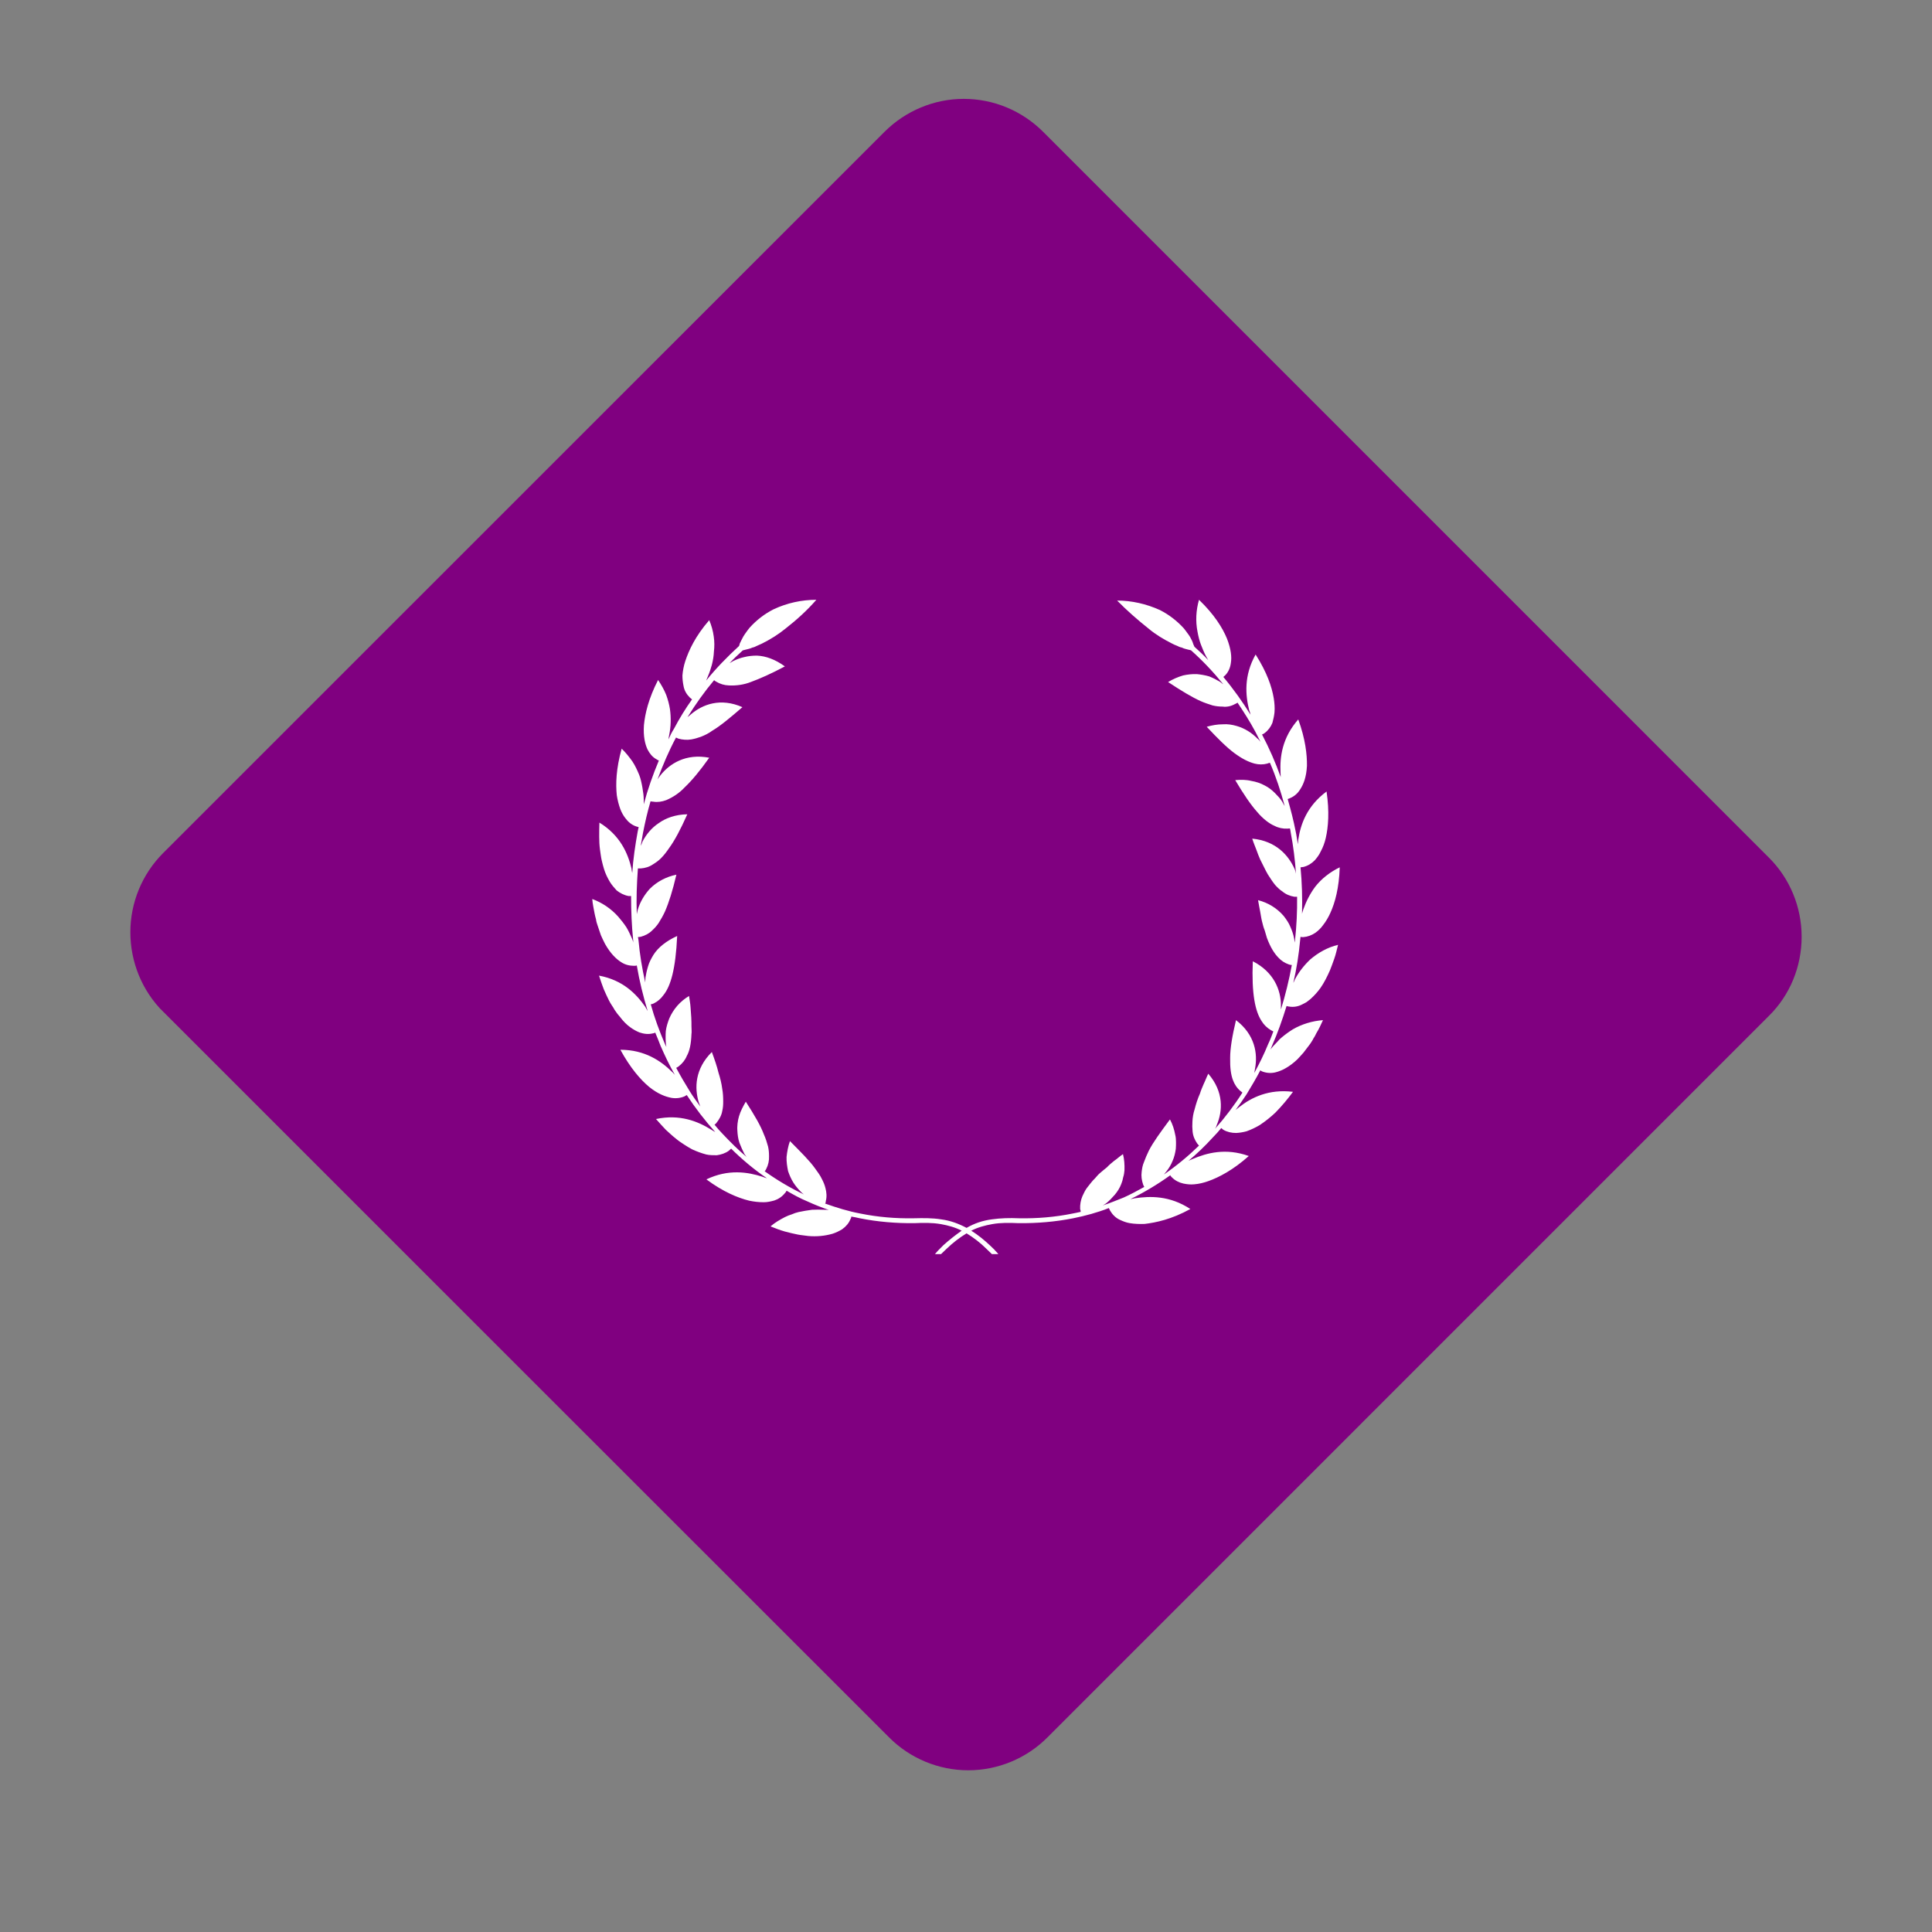 <?xml version="1.0" encoding="UTF-8"?> <svg xmlns="http://www.w3.org/2000/svg" xmlns:xlink="http://www.w3.org/1999/xlink" width="40px" height="40px" viewBox="0 0 40 40" version="1.1"><rect x="0" y="0" width="40" height="40" fill="#808080" stroke="none"/><defs><clipPath id="clip1"><path d="M 2.668 2 L 37.332 2 L 37.332 37 L 2.668 37 Z M 2.668 2 "></path></clipPath><clipPath id="clip2"><path d="M 1.734 19.301 L 19.953 1.082 L 38.266 19.395 L 20.047 37.613 Z M 1.734 19.301 "></path></clipPath><clipPath id="clip3"><path d="M 3.379 17.66 L 18.312 2.73 C 18.75 2.293 19.34 2.047 19.953 2.047 C 20.574 2.047 21.16 2.293 21.598 2.73 L 36.621 17.754 C 37.059 18.188 37.301 18.781 37.301 19.395 C 37.301 20.012 37.059 20.605 36.621 21.035 L 21.688 35.969 C 21.254 36.406 20.66 36.652 20.047 36.652 C 19.434 36.652 18.84 36.406 18.406 35.969 L 3.379 20.949 C 2.941 20.512 2.699 19.918 2.699 19.301 C 2.699 18.688 2.941 18.098 3.379 17.66 Z M 3.379 17.66 "></path></clipPath><clipPath id="clip4"><path d="M 12.262 12.418 L 27.738 12.418 L 27.738 25.965 L 12.262 25.965 Z M 12.262 12.418 "></path></clipPath></defs><g id="surface1"><g clip-path="url(#clip1)" clip-rule="nonzero"><g clip-path="url(#clip2)" clip-rule="nonzero"><g clip-path="url(#clip3)" clip-rule="nonzero"><path style=" stroke:none;fill-rule:nonzero;fill:rgb(50.196%,0%,50.196%);fill-opacity:1;" d="M 1.734 19.301 L 19.953 1.082 L 38.266 19.395 L 20.047 37.613 Z M 1.734 19.301 "></path></g></g></g><g clip-path="url(#clip4)" clip-rule="nonzero"><path style=" stroke:none;fill-rule:nonzero;fill:rgb(100%,100%,100%);fill-opacity:1;" d="M 27.129 19.863 C 27.293 19.723 27.488 19.613 27.703 19.562 C 27.676 19.668 27.656 19.762 27.625 19.848 C 27.594 19.934 27.566 20.016 27.535 20.09 C 27.48 20.215 27.418 20.34 27.34 20.453 C 27.281 20.535 27.215 20.609 27.141 20.676 C 27.113 20.703 27.078 20.723 27.047 20.75 C 27.02 20.766 26.988 20.781 26.957 20.797 C 26.875 20.84 26.781 20.855 26.691 20.84 C 26.672 20.84 26.652 20.832 26.637 20.828 C 26.551 21.109 26.453 21.387 26.332 21.66 C 26.324 21.684 26.312 21.707 26.301 21.734 C 26.316 21.707 26.344 21.684 26.363 21.656 C 26.387 21.629 26.418 21.598 26.449 21.566 C 26.473 21.535 26.504 21.504 26.535 21.48 C 26.609 21.418 26.684 21.363 26.766 21.312 C 26.953 21.203 27.172 21.137 27.391 21.121 C 27.348 21.215 27.309 21.301 27.254 21.391 C 27.234 21.434 27.215 21.469 27.191 21.504 C 27.172 21.547 27.145 21.578 27.125 21.613 C 27.078 21.676 27.031 21.738 26.988 21.793 C 26.941 21.844 26.902 21.891 26.859 21.934 C 26.691 22.094 26.535 22.168 26.418 22.199 C 26.328 22.223 26.234 22.219 26.145 22.188 C 26.129 22.184 26.109 22.172 26.094 22.16 C 26.004 22.332 25.906 22.496 25.809 22.656 C 25.734 22.77 25.66 22.875 25.582 22.98 C 25.609 22.957 25.637 22.938 25.656 22.922 C 25.906 22.723 26.27 22.543 26.77 22.605 C 26.66 22.754 26.543 22.895 26.41 23.031 C 26.312 23.125 26.199 23.215 26.082 23.293 C 25.996 23.344 25.906 23.387 25.809 23.422 C 25.738 23.441 25.668 23.453 25.594 23.457 C 25.5 23.457 25.41 23.438 25.328 23.391 C 25.316 23.379 25.301 23.371 25.285 23.355 C 25.23 23.422 25.172 23.488 25.109 23.551 C 24.953 23.723 24.781 23.887 24.605 24.035 C 24.629 24.02 24.66 24.012 24.691 23.996 C 24.984 23.871 25.375 23.762 25.855 23.934 C 25.531 24.223 25.238 24.375 25.02 24.453 C 24.922 24.488 24.824 24.512 24.723 24.52 C 24.645 24.527 24.578 24.52 24.5 24.504 C 24.41 24.484 24.328 24.441 24.266 24.379 C 24.25 24.363 24.234 24.348 24.23 24.332 C 23.969 24.52 23.688 24.688 23.402 24.828 C 23.434 24.824 23.465 24.812 23.496 24.809 C 23.812 24.762 24.215 24.75 24.645 25.031 C 24.254 25.246 23.934 25.312 23.699 25.34 C 23.594 25.344 23.488 25.34 23.391 25.324 C 23.316 25.312 23.25 25.285 23.184 25.254 C 23.098 25.215 23.031 25.145 22.984 25.066 C 22.973 25.047 22.969 25.031 22.957 25.012 C 22.719 25.105 22.473 25.172 22.219 25.223 C 21.848 25.297 21.469 25.328 21.09 25.324 L 21.082 25.324 C 20.906 25.316 20.719 25.312 20.543 25.344 C 20.391 25.371 20.246 25.41 20.109 25.48 C 20.246 25.566 20.371 25.668 20.488 25.777 L 20.59 25.875 C 20.609 25.902 20.637 25.922 20.656 25.949 L 20.688 25.984 C 20.738 26.043 20.785 26.105 20.84 26.16 L 20.871 26.203 C 20.891 26.223 20.887 26.254 20.863 26.27 C 20.855 26.277 20.848 26.281 20.832 26.281 C 20.816 26.281 20.809 26.277 20.797 26.266 L 20.766 26.223 C 20.719 26.168 20.668 26.105 20.621 26.051 L 20.582 26.016 C 20.562 25.996 20.543 25.969 20.52 25.949 L 20.422 25.855 C 20.301 25.734 20.16 25.625 20.012 25.535 C 19.863 25.625 19.723 25.734 19.598 25.855 L 19.5 25.949 C 19.48 25.969 19.457 25.988 19.441 26.016 L 19.406 26.051 C 19.355 26.105 19.309 26.168 19.262 26.219 L 19.23 26.262 C 19.219 26.27 19.203 26.281 19.191 26.281 C 19.16 26.281 19.141 26.254 19.141 26.23 C 19.141 26.219 19.145 26.207 19.152 26.199 L 19.188 26.156 C 19.234 26.098 19.281 26.035 19.34 25.984 L 19.371 25.949 C 19.391 25.926 19.41 25.902 19.434 25.879 L 19.531 25.781 C 19.652 25.672 19.777 25.574 19.91 25.48 C 19.777 25.41 19.629 25.371 19.48 25.344 C 19.297 25.312 19.113 25.316 18.934 25.324 L 18.926 25.324 C 18.551 25.328 18.172 25.297 17.801 25.223 C 17.738 25.207 17.688 25.199 17.625 25.188 C 17.625 25.203 17.621 25.223 17.609 25.238 C 17.574 25.328 17.512 25.395 17.438 25.449 C 17.375 25.488 17.309 25.52 17.238 25.543 C 17.074 25.59 16.906 25.605 16.734 25.59 C 16.66 25.578 16.582 25.574 16.512 25.559 C 16.426 25.543 16.34 25.52 16.246 25.496 C 16.152 25.469 16.059 25.434 15.953 25.391 C 16.043 25.312 16.145 25.254 16.25 25.199 C 16.297 25.176 16.344 25.156 16.395 25.141 C 16.438 25.121 16.488 25.105 16.535 25.094 C 16.629 25.074 16.719 25.059 16.812 25.047 C 16.895 25.043 16.984 25.043 17.066 25.047 C 17.098 25.047 17.129 25.047 17.16 25.051 C 17.012 25 16.863 24.941 16.719 24.875 C 16.566 24.812 16.426 24.734 16.285 24.652 C 16.277 24.672 16.266 24.688 16.25 24.703 C 16.191 24.777 16.113 24.828 16.031 24.855 C 15.957 24.875 15.887 24.891 15.812 24.891 C 15.707 24.891 15.609 24.879 15.512 24.859 C 15.277 24.801 14.973 24.676 14.625 24.418 C 15.082 24.199 15.484 24.266 15.785 24.363 C 15.816 24.375 15.848 24.387 15.879 24.395 C 15.613 24.215 15.363 24.004 15.137 23.781 C 15.121 23.797 15.105 23.809 15.09 23.824 C 15.016 23.879 14.926 23.906 14.84 23.918 C 14.766 23.918 14.691 23.918 14.621 23.902 C 14.52 23.875 14.426 23.84 14.332 23.797 C 14.277 23.766 14.219 23.734 14.168 23.699 C 14.109 23.66 14.047 23.621 13.984 23.566 C 13.918 23.516 13.855 23.453 13.785 23.391 C 13.719 23.324 13.656 23.25 13.582 23.168 C 14.078 23.062 14.453 23.219 14.723 23.387 C 14.75 23.402 14.777 23.422 14.809 23.438 C 14.594 23.199 14.395 22.941 14.219 22.672 C 14.207 22.676 14.188 22.691 14.172 22.699 C 14.09 22.734 13.996 22.746 13.902 22.73 C 13.781 22.707 13.625 22.652 13.441 22.504 C 13.262 22.355 13.051 22.113 12.844 21.734 C 13.348 21.734 13.684 21.965 13.91 22.188 C 13.934 22.207 13.953 22.234 13.973 22.254 C 13.863 22.062 13.766 21.859 13.676 21.652 C 13.641 21.562 13.605 21.469 13.566 21.379 C 13.551 21.387 13.531 21.395 13.516 21.395 C 13.422 21.418 13.328 21.406 13.238 21.375 C 13.172 21.348 13.109 21.312 13.051 21.27 C 12.973 21.215 12.902 21.141 12.84 21.059 C 12.801 21.016 12.762 20.965 12.723 20.906 C 12.707 20.875 12.688 20.844 12.668 20.816 C 12.645 20.785 12.629 20.75 12.609 20.715 C 12.574 20.641 12.535 20.566 12.5 20.48 C 12.465 20.391 12.434 20.297 12.402 20.199 C 12.902 20.293 13.176 20.582 13.359 20.844 C 13.375 20.875 13.395 20.906 13.41 20.934 C 13.316 20.625 13.238 20.309 13.184 19.988 C 13.168 19.996 13.145 19.996 13.125 19.996 C 13.031 19.996 12.941 19.973 12.863 19.922 C 12.762 19.859 12.641 19.746 12.527 19.543 C 12.496 19.484 12.469 19.426 12.441 19.363 C 12.422 19.301 12.395 19.234 12.371 19.156 C 12.359 19.121 12.344 19.078 12.34 19.035 C 12.328 18.988 12.316 18.949 12.309 18.906 C 12.293 18.816 12.27 18.719 12.262 18.613 C 12.465 18.688 12.652 18.812 12.801 18.98 C 12.859 19.047 12.918 19.121 12.969 19.199 C 13.012 19.27 13.047 19.348 13.082 19.426 C 13.094 19.453 13.105 19.484 13.113 19.516 C 13.109 19.5 13.109 19.48 13.109 19.465 C 13.078 19.16 13.066 18.859 13.066 18.551 C 13.051 18.551 13.027 18.551 13.012 18.551 C 12.922 18.535 12.832 18.488 12.766 18.434 C 12.715 18.379 12.668 18.324 12.629 18.262 C 12.578 18.176 12.535 18.09 12.504 17.988 C 12.488 17.938 12.473 17.875 12.457 17.809 C 12.441 17.738 12.434 17.668 12.422 17.59 C 12.41 17.5 12.406 17.41 12.406 17.328 C 12.406 17.23 12.406 17.129 12.41 17.031 C 12.844 17.297 13 17.672 13.074 17.98 C 13.078 18.012 13.082 18.043 13.09 18.074 C 13.109 17.785 13.152 17.496 13.203 17.215 C 13.207 17.184 13.219 17.152 13.223 17.125 C 13.203 17.121 13.188 17.113 13.168 17.109 C 13.078 17.078 13.004 17.016 12.949 16.941 C 12.906 16.887 12.871 16.824 12.844 16.754 C 12.809 16.66 12.785 16.562 12.77 16.465 C 12.746 16.234 12.754 15.918 12.871 15.5 C 12.953 15.578 13.027 15.672 13.094 15.766 C 13.152 15.855 13.191 15.941 13.234 16.043 C 13.266 16.125 13.285 16.219 13.301 16.309 C 13.316 16.395 13.328 16.48 13.328 16.562 C 13.328 16.59 13.328 16.621 13.328 16.652 C 13.41 16.344 13.516 16.043 13.641 15.746 C 13.621 15.738 13.605 15.73 13.59 15.719 C 13.504 15.672 13.449 15.598 13.406 15.516 C 13.355 15.406 13.316 15.246 13.332 15.012 C 13.355 14.777 13.426 14.465 13.625 14.078 C 13.691 14.176 13.75 14.281 13.793 14.387 C 13.828 14.484 13.855 14.582 13.871 14.684 C 13.895 14.859 13.891 15.043 13.855 15.215 C 13.848 15.246 13.844 15.277 13.84 15.309 C 13.875 15.23 13.91 15.156 13.953 15.09 C 14.066 14.875 14.191 14.672 14.328 14.48 C 14.312 14.465 14.297 14.453 14.281 14.441 C 14.215 14.375 14.168 14.297 14.152 14.203 C 14.137 14.129 14.129 14.062 14.129 13.984 C 14.137 13.887 14.156 13.785 14.188 13.688 C 14.262 13.465 14.395 13.172 14.684 12.84 C 14.73 12.949 14.762 13.062 14.777 13.176 C 14.793 13.281 14.793 13.387 14.781 13.488 C 14.777 13.582 14.762 13.672 14.738 13.766 C 14.715 13.848 14.691 13.922 14.656 14.004 C 14.645 14.035 14.629 14.062 14.621 14.09 C 14.828 13.832 15.059 13.598 15.301 13.375 C 15.309 13.359 15.309 13.344 15.316 13.324 C 15.34 13.277 15.363 13.223 15.391 13.176 C 15.406 13.152 15.426 13.121 15.449 13.09 C 15.469 13.059 15.496 13.027 15.52 12.996 C 15.66 12.84 15.832 12.707 16.02 12.613 C 16.297 12.484 16.598 12.418 16.902 12.418 C 16.707 12.641 16.496 12.832 16.266 13.012 C 16.113 13.137 15.949 13.238 15.777 13.324 C 15.738 13.344 15.703 13.355 15.672 13.371 C 15.641 13.387 15.609 13.402 15.582 13.406 C 15.52 13.434 15.469 13.441 15.426 13.453 C 15.406 13.457 15.391 13.465 15.379 13.465 C 15.285 13.551 15.191 13.637 15.105 13.73 C 15.129 13.715 15.156 13.703 15.176 13.688 C 15.25 13.652 15.328 13.621 15.406 13.605 C 15.496 13.582 15.582 13.574 15.672 13.574 C 15.855 13.582 16.051 13.652 16.25 13.797 C 15.965 13.949 15.734 14.051 15.543 14.121 C 15.402 14.176 15.246 14.199 15.09 14.191 C 14.996 14.188 14.906 14.16 14.828 14.113 C 14.812 14.105 14.797 14.094 14.785 14.082 C 14.582 14.324 14.402 14.578 14.234 14.848 C 14.262 14.828 14.281 14.809 14.301 14.793 C 14.543 14.582 14.918 14.441 15.371 14.641 C 15.113 14.863 14.918 15.027 14.746 15.129 C 14.672 15.184 14.59 15.223 14.512 15.254 C 14.449 15.277 14.379 15.297 14.312 15.309 C 14.223 15.324 14.129 15.316 14.047 15.293 C 14.027 15.285 14.012 15.277 13.996 15.27 C 13.848 15.547 13.723 15.84 13.613 16.137 C 13.629 16.109 13.652 16.082 13.668 16.059 C 13.859 15.812 14.199 15.594 14.684 15.688 C 14.488 15.965 14.324 16.16 14.176 16.301 C 14.066 16.418 13.938 16.504 13.793 16.566 C 13.707 16.598 13.613 16.613 13.527 16.598 C 13.504 16.598 13.488 16.594 13.469 16.59 C 13.406 16.801 13.355 17.027 13.312 17.246 C 13.297 17.332 13.281 17.426 13.266 17.512 C 13.281 17.484 13.293 17.457 13.301 17.426 C 13.379 17.277 13.488 17.141 13.637 17.043 C 13.781 16.938 13.984 16.863 14.23 16.859 C 14.09 17.172 13.969 17.402 13.848 17.566 C 13.797 17.641 13.746 17.707 13.684 17.77 C 13.629 17.824 13.578 17.859 13.52 17.895 C 13.441 17.949 13.355 17.973 13.266 17.98 C 13.25 17.98 13.23 17.98 13.207 17.98 C 13.184 18.297 13.172 18.613 13.184 18.926 C 13.188 18.902 13.199 18.871 13.203 18.84 C 13.25 18.676 13.34 18.527 13.453 18.402 C 13.605 18.25 13.797 18.152 14.004 18.109 C 13.926 18.441 13.848 18.688 13.766 18.875 C 13.73 18.953 13.684 19.035 13.637 19.109 C 13.598 19.168 13.551 19.219 13.5 19.266 C 13.438 19.328 13.355 19.371 13.266 19.395 C 13.25 19.395 13.23 19.402 13.207 19.402 C 13.215 19.426 13.215 19.449 13.219 19.465 C 13.246 19.762 13.293 20.047 13.359 20.34 C 13.359 20.309 13.363 20.277 13.363 20.246 C 13.375 20.168 13.391 20.09 13.418 20.004 C 13.441 19.922 13.484 19.844 13.531 19.766 C 13.629 19.613 13.797 19.48 14.02 19.379 C 13.988 20.062 13.887 20.418 13.734 20.605 C 13.684 20.676 13.613 20.738 13.531 20.777 C 13.512 20.785 13.488 20.793 13.473 20.793 C 13.551 21.074 13.652 21.348 13.766 21.613 C 13.777 21.637 13.785 21.656 13.797 21.676 C 13.793 21.652 13.785 21.621 13.785 21.59 C 13.781 21.551 13.781 21.512 13.781 21.469 C 13.781 21.434 13.781 21.387 13.785 21.344 C 13.797 21.254 13.824 21.172 13.855 21.09 C 13.941 20.891 14.082 20.73 14.266 20.621 C 14.277 20.703 14.293 20.781 14.297 20.855 C 14.301 20.934 14.309 21 14.312 21.066 C 14.316 21.129 14.316 21.191 14.316 21.25 C 14.316 21.309 14.324 21.363 14.316 21.41 C 14.309 21.613 14.277 21.762 14.219 21.863 C 14.184 21.949 14.125 22.02 14.051 22.078 C 14.035 22.09 14.02 22.098 14 22.109 C 14.09 22.277 14.184 22.438 14.281 22.594 C 14.348 22.703 14.426 22.809 14.5 22.91 C 14.488 22.879 14.48 22.855 14.469 22.828 C 14.375 22.527 14.387 22.129 14.738 21.781 C 14.797 21.941 14.844 22.078 14.875 22.207 C 14.91 22.316 14.938 22.426 14.953 22.543 C 14.969 22.629 14.973 22.719 14.973 22.809 C 14.973 22.875 14.969 22.938 14.953 23.004 C 14.938 23.094 14.891 23.176 14.832 23.25 C 14.824 23.262 14.809 23.277 14.793 23.285 C 14.848 23.355 14.906 23.418 14.965 23.48 C 15.121 23.645 15.285 23.809 15.457 23.953 C 15.441 23.934 15.422 23.906 15.41 23.887 C 15.371 23.812 15.34 23.738 15.309 23.66 C 15.281 23.578 15.27 23.488 15.266 23.402 C 15.262 23.355 15.266 23.309 15.27 23.262 C 15.277 23.207 15.285 23.16 15.301 23.109 C 15.332 23.004 15.387 22.902 15.441 22.809 C 15.621 23.09 15.746 23.301 15.816 23.488 C 15.855 23.574 15.879 23.656 15.902 23.738 C 15.918 23.809 15.922 23.875 15.922 23.938 C 15.926 24.031 15.906 24.121 15.863 24.203 C 15.855 24.219 15.848 24.234 15.832 24.25 C 16.09 24.434 16.359 24.594 16.645 24.73 C 16.621 24.715 16.598 24.691 16.578 24.672 C 16.52 24.613 16.469 24.551 16.426 24.484 C 16.379 24.41 16.344 24.328 16.316 24.246 C 16.297 24.152 16.281 24.051 16.285 23.953 C 16.297 23.844 16.316 23.734 16.355 23.625 C 16.582 23.855 16.762 24.031 16.875 24.191 C 16.926 24.262 16.98 24.332 17.016 24.41 C 17.047 24.469 17.074 24.531 17.09 24.598 C 17.113 24.684 17.121 24.777 17.098 24.863 C 17.098 24.887 17.094 24.906 17.082 24.918 C 17.324 25.004 17.562 25.078 17.812 25.125 C 18.176 25.199 18.547 25.23 18.918 25.223 L 18.926 25.223 C 19.109 25.219 19.297 25.215 19.488 25.246 C 19.672 25.27 19.844 25.332 20.012 25.422 C 20.172 25.328 20.348 25.27 20.531 25.246 C 20.719 25.219 20.906 25.215 21.094 25.223 L 21.098 25.223 C 21.469 25.23 21.844 25.199 22.207 25.125 C 22.262 25.113 22.316 25.105 22.375 25.09 C 22.375 25.074 22.371 25.051 22.363 25.031 C 22.359 24.941 22.375 24.848 22.41 24.766 C 22.438 24.707 22.465 24.645 22.504 24.594 C 22.559 24.527 22.609 24.453 22.672 24.395 C 22.703 24.359 22.738 24.316 22.781 24.281 C 22.824 24.246 22.871 24.203 22.918 24.168 C 22.957 24.125 23.012 24.078 23.066 24.035 C 23.125 23.996 23.184 23.938 23.25 23.895 C 23.277 24 23.285 24.113 23.281 24.23 C 23.277 24.277 23.27 24.328 23.254 24.375 C 23.246 24.422 23.234 24.465 23.215 24.512 C 23.184 24.594 23.137 24.668 23.082 24.734 C 23.027 24.797 22.969 24.859 22.906 24.91 C 22.887 24.926 22.859 24.941 22.832 24.957 C 22.98 24.91 23.125 24.848 23.266 24.793 C 23.406 24.73 23.551 24.652 23.691 24.574 C 23.684 24.559 23.672 24.543 23.668 24.527 C 23.637 24.438 23.625 24.348 23.637 24.262 C 23.645 24.191 23.656 24.125 23.684 24.062 C 23.715 23.98 23.746 23.902 23.785 23.824 C 23.879 23.641 24.027 23.441 24.223 23.176 C 24.277 23.277 24.312 23.387 24.332 23.496 C 24.344 23.543 24.348 23.594 24.348 23.645 C 24.348 23.691 24.348 23.738 24.344 23.785 C 24.332 23.871 24.312 23.957 24.277 24.035 C 24.246 24.113 24.203 24.184 24.152 24.25 C 24.137 24.27 24.113 24.297 24.098 24.316 C 24.359 24.137 24.598 23.938 24.824 23.719 C 24.812 23.703 24.797 23.688 24.785 23.672 C 24.734 23.598 24.699 23.516 24.691 23.422 C 24.684 23.355 24.684 23.293 24.688 23.223 C 24.691 23.137 24.707 23.047 24.734 22.965 C 24.762 22.855 24.797 22.746 24.844 22.641 C 24.863 22.578 24.891 22.512 24.922 22.441 C 24.953 22.379 24.98 22.301 25.016 22.23 C 25.34 22.605 25.316 23.004 25.191 23.293 C 25.184 23.324 25.172 23.344 25.156 23.371 C 25.363 23.137 25.559 22.879 25.723 22.621 C 25.707 22.609 25.699 22.598 25.684 22.59 C 25.609 22.527 25.559 22.449 25.527 22.363 C 25.484 22.25 25.465 22.105 25.469 21.902 C 25.469 21.703 25.512 21.449 25.59 21.121 C 25.984 21.422 26.043 21.816 25.984 22.125 C 25.98 22.156 25.973 22.184 25.969 22.215 C 26.074 22.02 26.172 21.824 26.254 21.621 C 26.297 21.531 26.332 21.441 26.363 21.355 C 26.348 21.348 26.332 21.34 26.312 21.328 C 26.234 21.281 26.168 21.219 26.121 21.141 C 25.988 20.941 25.91 20.578 25.938 19.902 C 26.375 20.125 26.52 20.5 26.52 20.812 C 26.52 20.844 26.52 20.871 26.52 20.902 C 26.613 20.598 26.688 20.293 26.746 19.98 C 26.723 19.98 26.707 19.973 26.688 19.969 C 26.598 19.938 26.527 19.891 26.465 19.824 C 26.379 19.734 26.301 19.609 26.23 19.418 C 26.215 19.363 26.199 19.316 26.184 19.262 C 26.16 19.203 26.145 19.145 26.129 19.078 C 26.113 19.016 26.105 18.949 26.09 18.871 C 26.074 18.797 26.062 18.719 26.047 18.637 C 26.25 18.688 26.438 18.801 26.578 18.965 C 26.629 19.031 26.684 19.109 26.715 19.188 C 26.75 19.266 26.777 19.344 26.793 19.426 C 26.797 19.453 26.801 19.484 26.809 19.516 C 26.809 19.5 26.812 19.484 26.812 19.469 C 26.844 19.168 26.859 18.871 26.855 18.566 C 26.832 18.566 26.816 18.566 26.797 18.566 C 26.707 18.551 26.621 18.516 26.551 18.457 C 26.496 18.422 26.449 18.375 26.402 18.324 C 26.344 18.254 26.297 18.176 26.25 18.105 C 26.223 18.059 26.199 18.012 26.172 17.957 C 26.145 17.906 26.121 17.855 26.09 17.793 C 26.062 17.73 26.035 17.66 26.012 17.594 C 25.984 17.52 25.953 17.449 25.926 17.363 C 26.422 17.41 26.684 17.715 26.809 18.004 C 26.816 18.031 26.828 18.059 26.832 18.09 C 26.812 17.801 26.777 17.52 26.723 17.238 C 26.719 17.207 26.715 17.184 26.707 17.152 C 26.688 17.152 26.668 17.156 26.652 17.156 C 26.562 17.16 26.469 17.141 26.387 17.098 C 26.328 17.074 26.27 17.035 26.219 16.996 C 26.145 16.938 26.082 16.875 26.027 16.809 C 25.891 16.656 25.746 16.441 25.574 16.152 C 25.684 16.141 25.797 16.141 25.906 16.168 C 26.004 16.184 26.098 16.215 26.184 16.262 C 26.262 16.301 26.332 16.355 26.395 16.418 C 26.453 16.48 26.512 16.535 26.551 16.605 C 26.566 16.637 26.582 16.66 26.598 16.688 C 26.516 16.379 26.418 16.082 26.293 15.793 C 26.27 15.797 26.254 15.801 26.238 15.809 C 26.152 15.832 26.062 15.832 25.973 15.809 C 25.855 15.777 25.723 15.715 25.559 15.594 C 25.395 15.473 25.215 15.293 24.984 15.047 C 25.094 15.016 25.203 14.996 25.316 14.996 C 25.418 14.988 25.512 15.004 25.605 15.031 C 25.77 15.078 25.918 15.172 26.035 15.293 C 26.062 15.312 26.082 15.34 26.098 15.359 C 26.062 15.293 26.027 15.219 25.988 15.145 C 25.879 14.941 25.75 14.738 25.621 14.547 C 25.605 14.562 25.59 14.566 25.566 14.578 C 25.488 14.621 25.402 14.641 25.309 14.629 C 25.238 14.629 25.172 14.621 25.105 14.605 C 25.02 14.578 24.938 14.551 24.859 14.516 C 24.676 14.434 24.457 14.301 24.184 14.121 C 24.281 14.062 24.387 14.016 24.496 13.984 C 24.582 13.965 24.684 13.953 24.781 13.957 C 24.863 13.965 24.953 13.98 25.035 14.004 C 25.113 14.035 25.188 14.074 25.254 14.113 C 25.281 14.137 25.309 14.152 25.328 14.168 C 25.125 13.918 24.906 13.684 24.66 13.465 C 24.645 13.457 24.629 13.457 24.613 13.453 C 24.574 13.441 24.52 13.434 24.465 13.406 C 24.434 13.402 24.402 13.387 24.371 13.371 C 24.332 13.355 24.301 13.344 24.266 13.324 C 24.094 13.238 23.926 13.137 23.777 13.012 C 23.551 12.832 23.332 12.641 23.129 12.434 C 23.434 12.434 23.734 12.504 24.012 12.629 C 24.199 12.723 24.371 12.855 24.512 13.012 C 24.535 13.043 24.562 13.074 24.582 13.105 C 24.605 13.137 24.625 13.16 24.641 13.191 C 24.668 13.238 24.691 13.285 24.707 13.34 C 24.715 13.359 24.723 13.375 24.73 13.391 C 24.828 13.48 24.922 13.566 25.016 13.668 C 25 13.637 24.98 13.609 24.965 13.578 C 24.926 13.504 24.895 13.426 24.863 13.344 C 24.832 13.262 24.809 13.168 24.793 13.078 C 24.75 12.859 24.762 12.637 24.824 12.418 C 25.141 12.723 25.312 13 25.402 13.219 C 25.488 13.438 25.504 13.605 25.484 13.723 C 25.473 13.816 25.438 13.902 25.375 13.973 C 25.359 13.988 25.344 14 25.328 14.016 C 25.535 14.262 25.723 14.527 25.891 14.797 C 25.887 14.766 25.875 14.734 25.863 14.703 C 25.785 14.395 25.75 13.988 25.996 13.551 C 26.23 13.918 26.332 14.219 26.371 14.453 C 26.387 14.551 26.395 14.652 26.387 14.75 C 26.379 14.824 26.363 14.895 26.344 14.965 C 26.312 15.047 26.254 15.125 26.184 15.176 C 26.168 15.191 26.145 15.199 26.129 15.207 C 26.281 15.496 26.41 15.793 26.516 16.09 C 26.516 16.059 26.512 16.027 26.512 15.996 C 26.496 15.676 26.543 15.277 26.879 14.895 C 27.027 15.301 27.062 15.621 27.059 15.855 C 27.047 16.09 26.988 16.238 26.918 16.344 C 26.871 16.422 26.801 16.484 26.719 16.52 C 26.699 16.531 26.684 16.535 26.66 16.543 C 26.723 16.762 26.781 16.984 26.824 17.207 C 26.844 17.297 26.855 17.391 26.871 17.48 C 26.875 17.449 26.875 17.418 26.879 17.387 C 26.926 17.066 27.059 16.688 27.465 16.387 C 27.527 16.809 27.5 17.125 27.449 17.348 C 27.426 17.449 27.391 17.543 27.344 17.629 C 27.312 17.699 27.27 17.754 27.223 17.809 C 27.16 17.875 27.078 17.926 26.988 17.949 C 26.969 17.953 26.949 17.953 26.926 17.957 C 26.957 18.277 26.965 18.598 26.957 18.918 C 26.965 18.887 26.973 18.859 26.984 18.828 C 27.043 18.66 27.125 18.5 27.23 18.359 C 27.363 18.188 27.543 18.051 27.738 17.957 C 27.723 18.387 27.641 18.688 27.543 18.902 C 27.504 18.988 27.453 19.078 27.391 19.156 C 27.348 19.215 27.297 19.266 27.238 19.309 C 27.16 19.363 27.074 19.395 26.984 19.402 C 26.965 19.402 26.941 19.402 26.926 19.395 C 26.922 19.418 26.922 19.441 26.918 19.465 C 26.891 19.762 26.844 20.059 26.777 20.348 C 26.793 20.324 26.801 20.293 26.816 20.266 C 26.891 20.125 27 19.984 27.129 19.863 Z M 27.129 19.863 "></path></g></g></svg> 